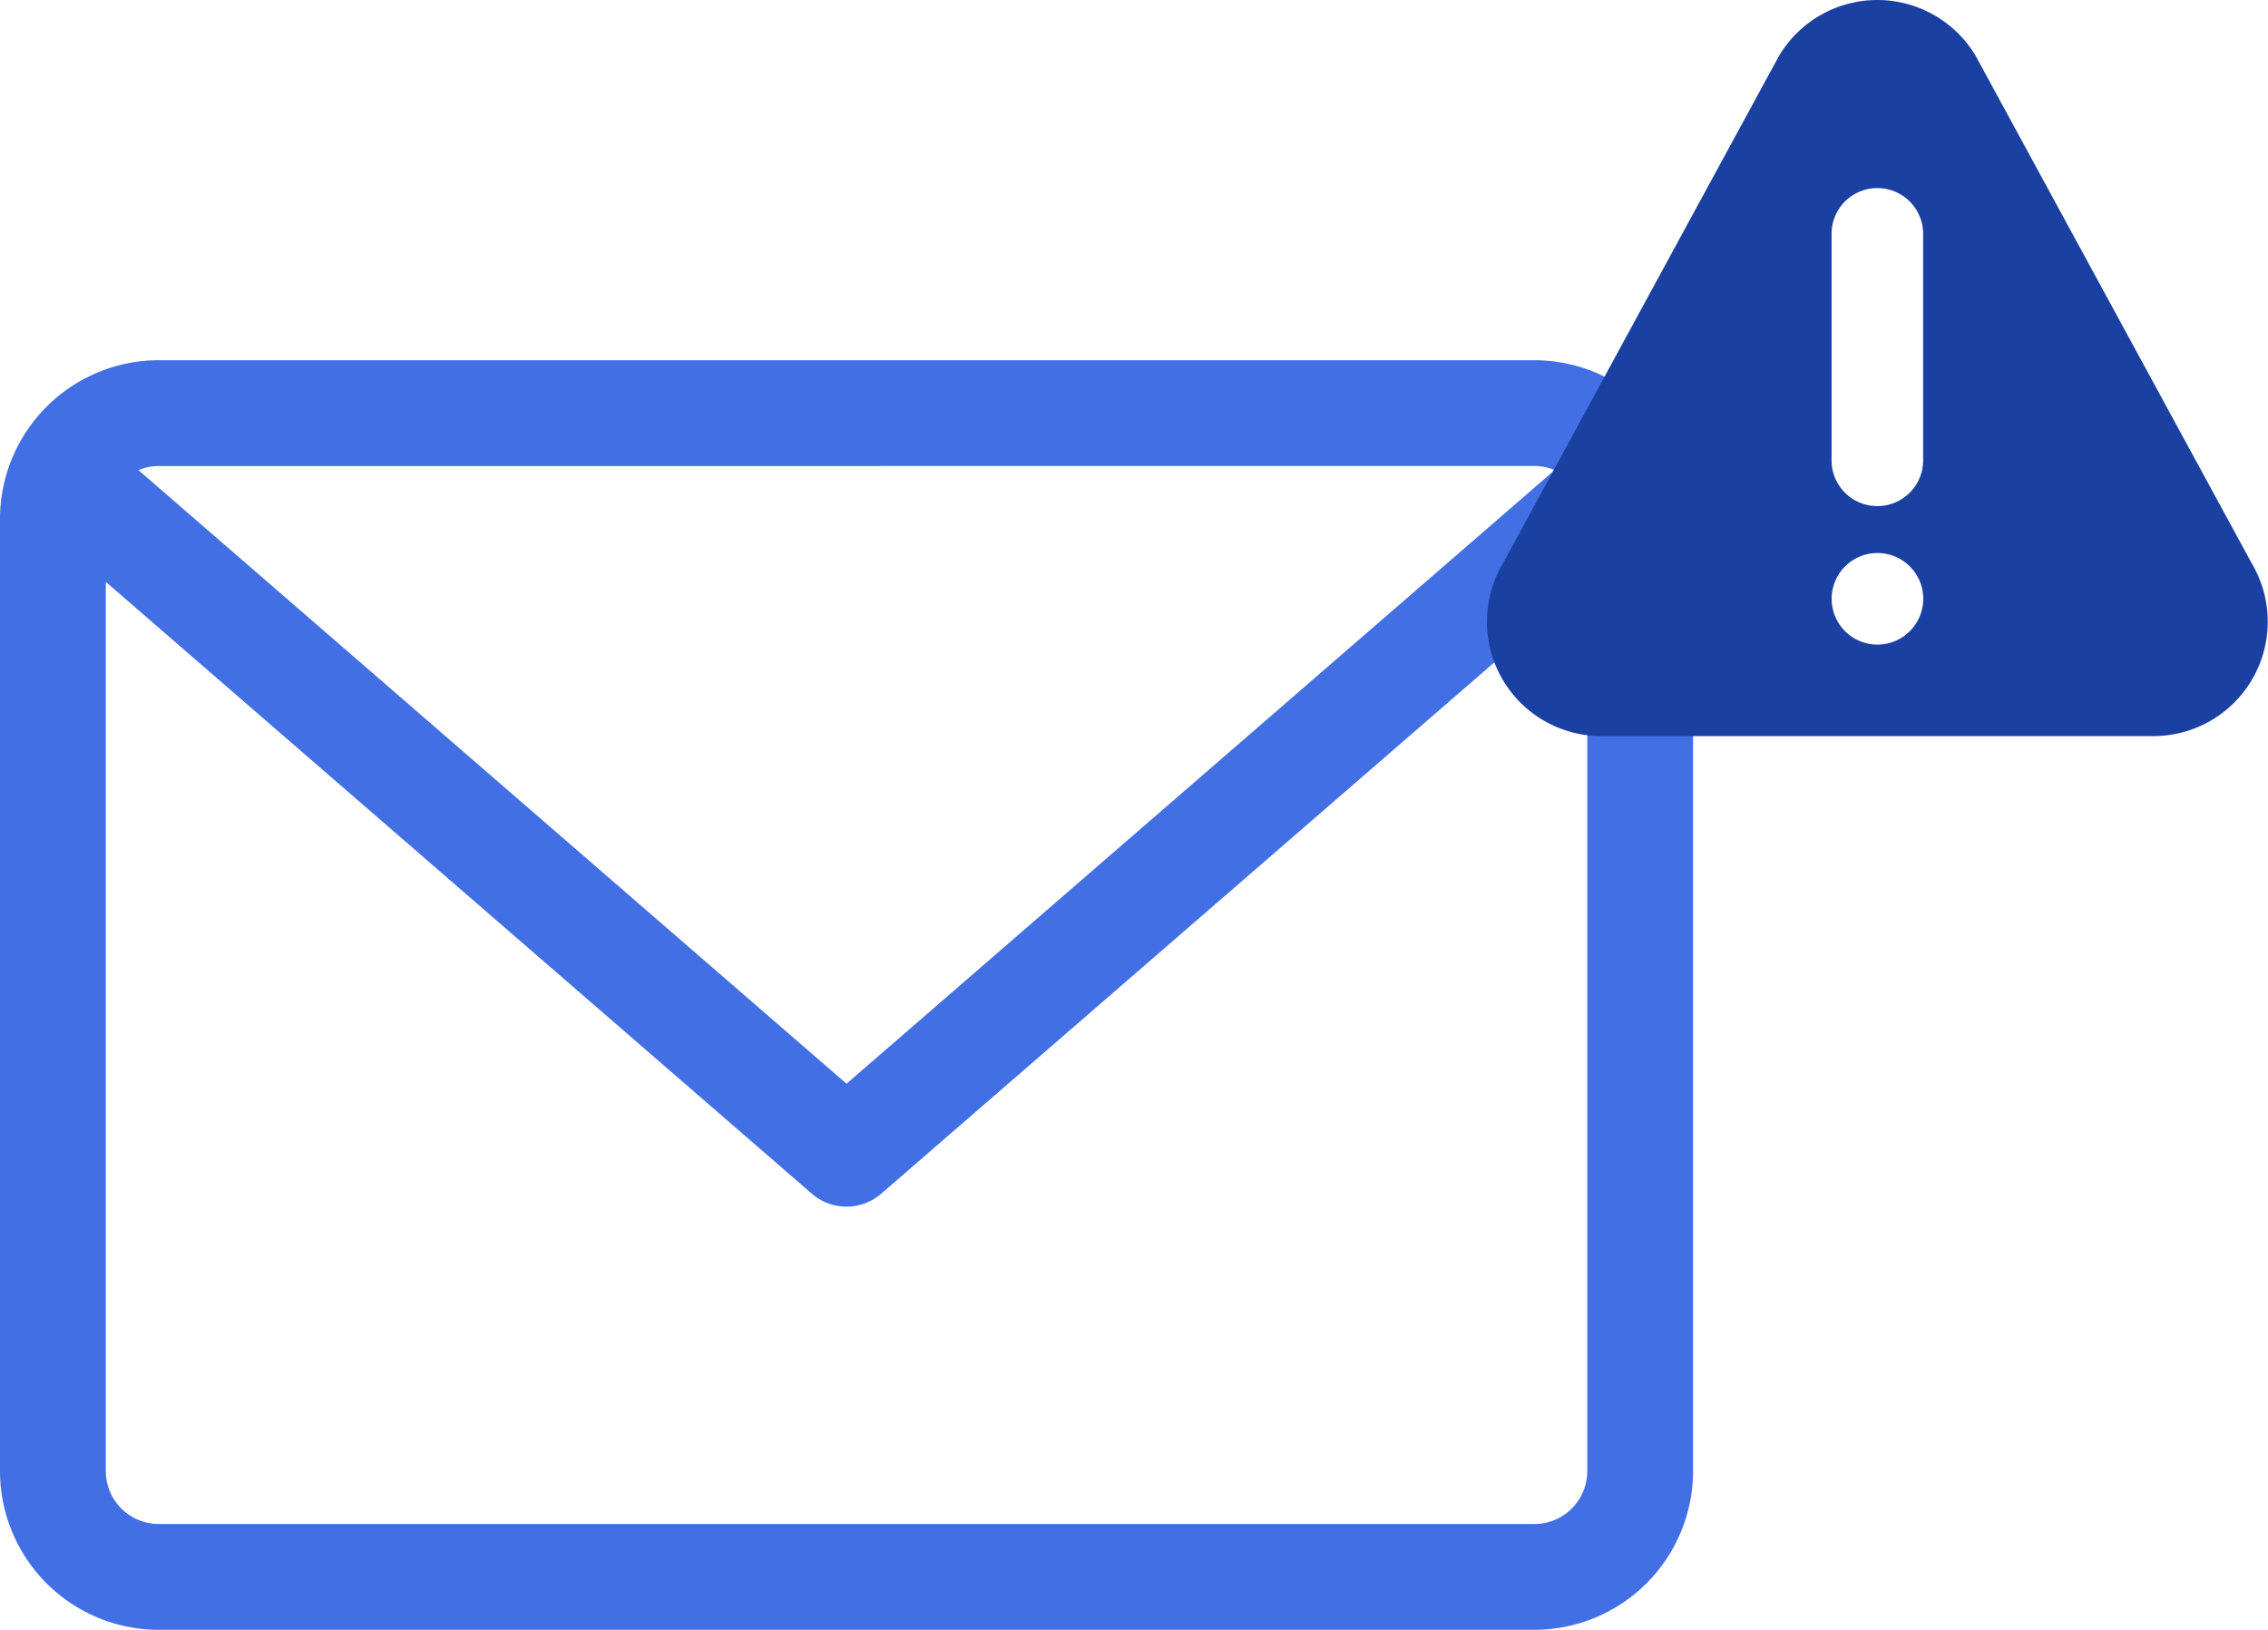 <svg xmlns="http://www.w3.org/2000/svg" width="72.214" height="51.902" viewBox="0 0 72.214 51.902">
  <g id="Group_13" data-name="Group 13" transform="translate(-1124.677 -1132.27)">
    <path id="email_1_" data-name="email (1)" d="M48.854,59.882H5.054A5.059,5.059,0,0,0,0,64.936V95.259a5.059,5.059,0,0,0,5.054,5.054h43.8a5.059,5.059,0,0,0,5.054-5.054V64.936A5.059,5.059,0,0,0,48.854,59.882Zm0,3.369a1.675,1.675,0,0,1,.646.13L26.954,82.922,4.408,63.382a1.677,1.677,0,0,1,.646-.13Zm0,33.692H5.054a1.686,1.686,0,0,1-1.685-1.685V66.941L25.85,86.425a1.687,1.687,0,0,0,2.208,0L50.539,66.941V95.259A1.686,1.686,0,0,1,48.854,96.944Z" transform="translate(1124.677 1083.859)" fill="#4270e4"/>
    <g id="alert" transform="translate(1172.014 1132.27)">
      <g id="Group_4" data-name="Group 4" transform="translate(0 0)">
        <path id="Path_17" data-name="Path 17" d="M24.36,32.7,15.572,16.543a3.644,3.644,0,0,0-6.267,0L.517,32.7A3.642,3.642,0,0,0,3.65,38.2H21.226A3.643,3.643,0,0,0,24.36,32.7ZM12.438,35.286A1.458,1.458,0,1,1,13.9,33.828,1.46,1.46,0,0,1,12.438,35.286Zm1.458-5.83a1.458,1.458,0,0,1-2.915,0V22.168a1.458,1.458,0,0,1,2.915,0Z" transform="translate(0 -14.759)" fill="#1a41a2"/>
      </g>
    </g>
  </g>
</svg>
